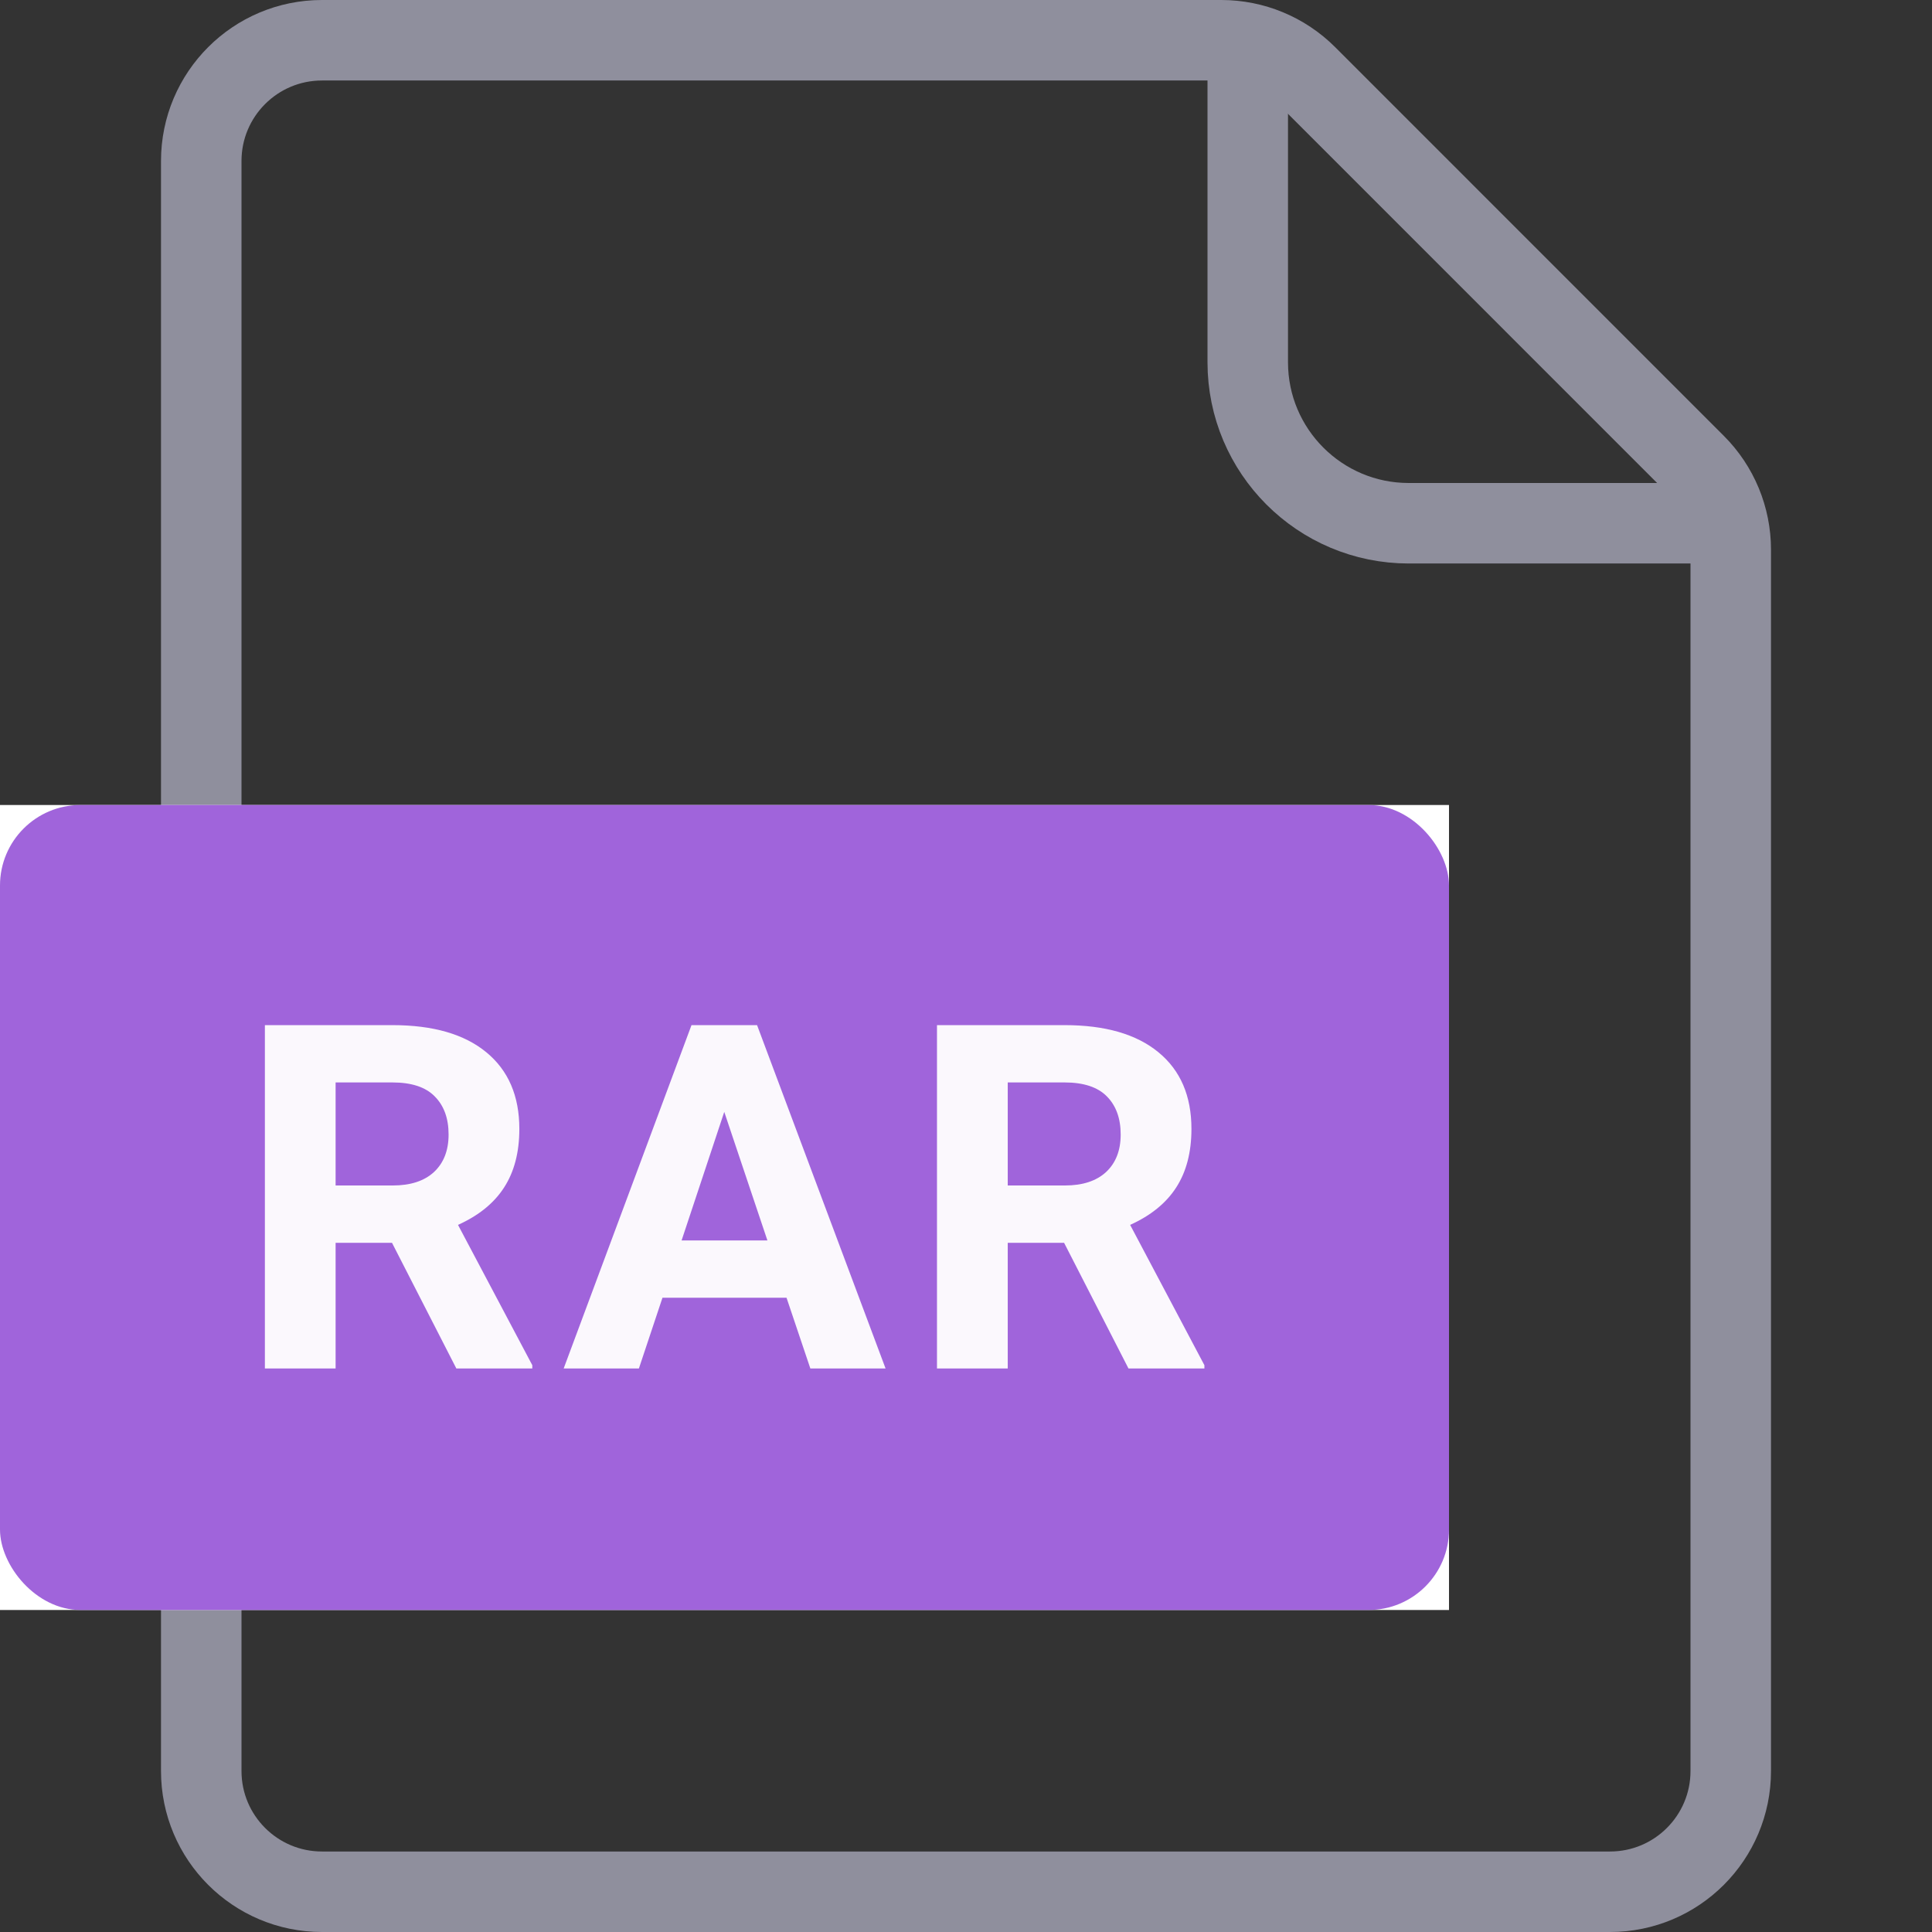 <svg width="48" height="48" viewBox="0 0 48 48" fill="none" xmlns="http://www.w3.org/2000/svg">
<rect x="0" y="0" width="48" height="48" fill="#333333" stroke="none"/>
<path d="M5 4C5 2.343 6.343 1 8 1H30.343C31.139 1 31.902 1.316 32.465 1.879L42.121 11.536C42.684 12.098 43 12.861 43 13.657V44C43 45.657 41.657 47 40 47H8C6.343 47 5 45.657 5 44V4Z" stroke="#8F8F9D" stroke-width="2"/>
<path d="M31 1V9C31 11.209 32.791 13 35 13H43" stroke="#8F8F9D" stroke-width="2"/>
<rect width="36" height="20" transform="translate(0 20)" fill="white"/>
<rect y="20" width="36" height="20" rx="2" fill="#A064DB"/>
<path opacity="0.95" d="M9.739 30.877H8.338V34H6.581V25.469H9.75C10.758 25.469 11.536 25.693 12.082 26.143C12.629 26.592 12.903 27.227 12.903 28.047C12.903 28.629 12.776 29.115 12.522 29.506C12.272 29.893 11.891 30.201 11.379 30.432L13.225 33.918V34H11.338L9.739 30.877ZM8.338 29.453H9.756C10.198 29.453 10.54 29.342 10.782 29.119C11.024 28.893 11.145 28.582 11.145 28.188C11.145 27.785 11.03 27.469 10.799 27.238C10.573 27.008 10.223 26.893 9.75 26.893H8.338V29.453ZM19.541 32.242H16.459L15.873 34H14.004L17.18 25.469H18.809L22.002 34H20.133L19.541 32.242ZM16.934 30.818H19.066L17.994 27.625L16.934 30.818ZM26.437 30.877H25.037V34H23.279V25.469H26.449C27.457 25.469 28.234 25.693 28.781 26.143C29.328 26.592 29.601 27.227 29.601 28.047C29.601 28.629 29.474 29.115 29.22 29.506C28.97 29.893 28.589 30.201 28.078 30.432L29.923 33.918V34H28.037L26.437 30.877ZM25.037 29.453H26.455C26.896 29.453 27.238 29.342 27.48 29.119C27.722 28.893 27.843 28.582 27.843 28.188C27.843 27.785 27.728 27.469 27.498 27.238C27.271 27.008 26.921 26.893 26.449 26.893H25.037V29.453Z" fill="white"/>
</svg>
